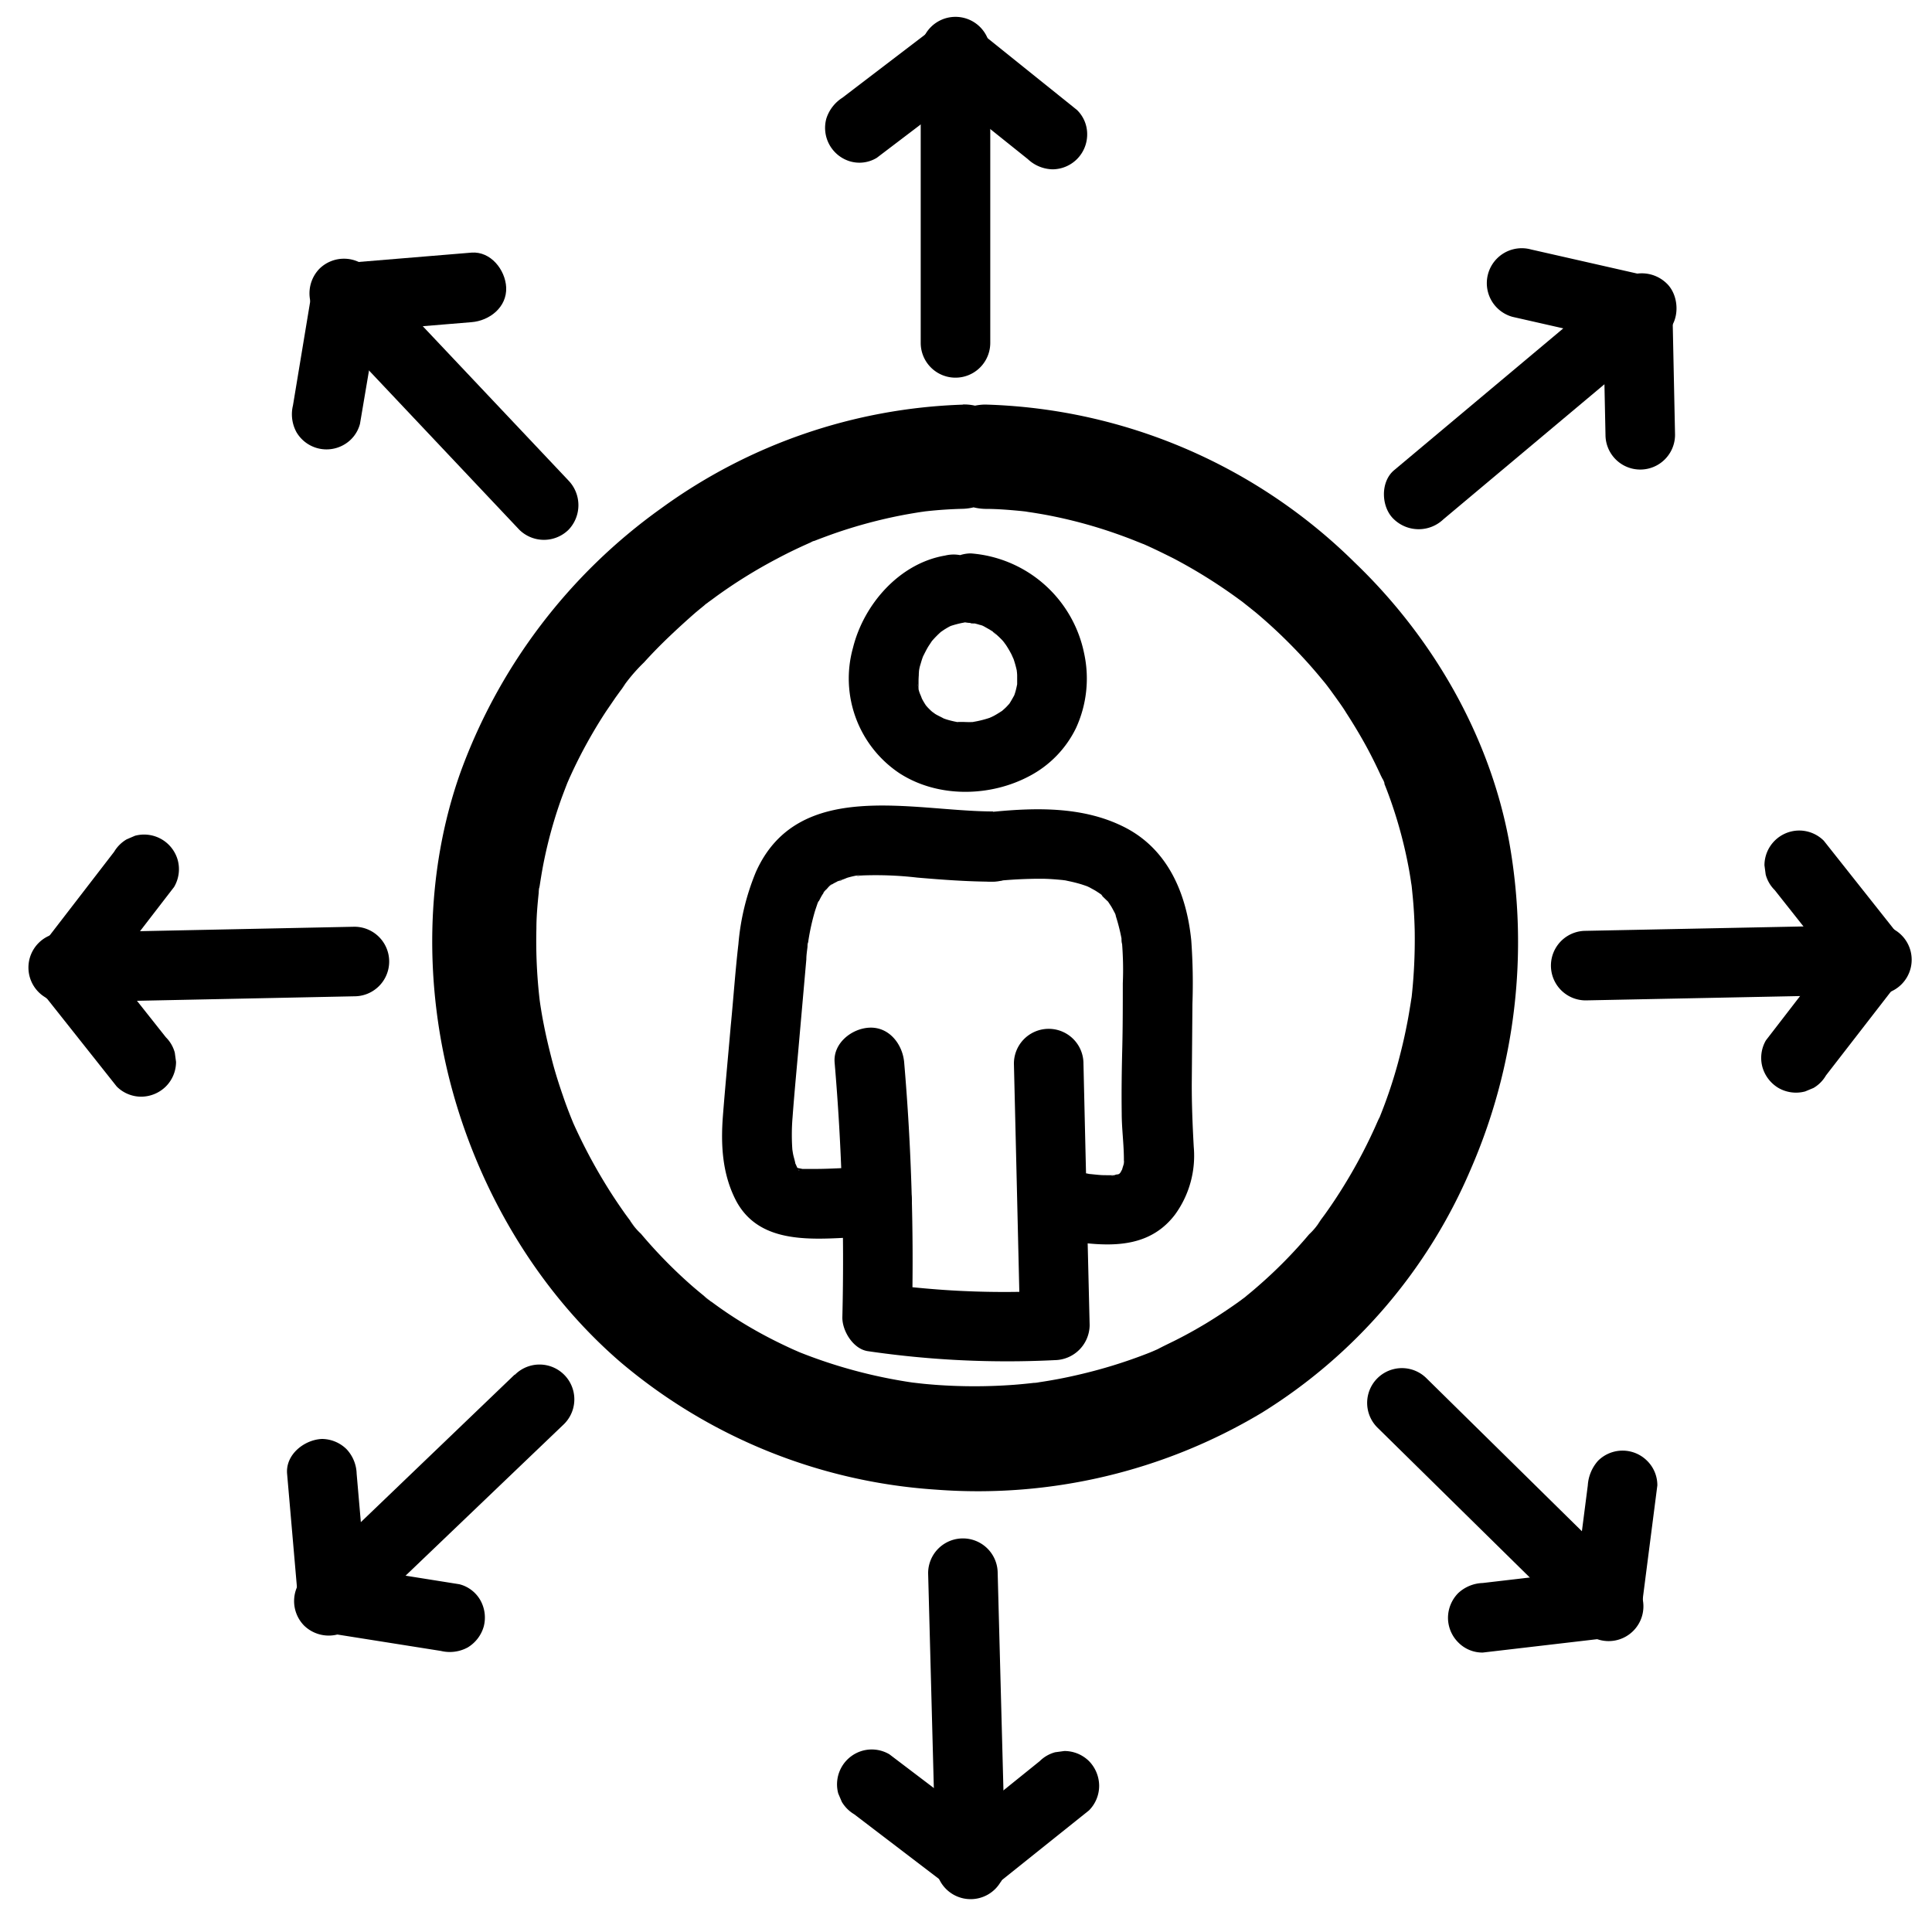 <?xml version="1.0" encoding="UTF-8"?> <svg xmlns="http://www.w3.org/2000/svg" data-name="Layer 1" viewBox="0 0 250 250"><path d="M125.61 80.63c.23 0 .47.05.7.05-1.29 0-.64-.09-.18 0q.33.07.66.18c.18 0 1.2.45.42.12s0 0 .18.11l.69.39.57.37c.29.19.4.49-.37-.29a4.47 4.47 0 00.35.29 13.25 13.25 0 011.07 1c.15.17.29.36.45.53.3.33-.37-.5-.35-.46a3.73 3.73 0 00.33.48 12.83 12.83 0 01.76 1.29c.1.2.18.44.3.63s-.37-1-.23-.54c.06.18.14.36.21.54a13.92 13.92 0 01.4 1.44c0 .19.16 1 .05.19s0 .23 0 .42v1.47c0 .76.21-1.05 0-.3-.06.3-.12.59-.2.88s-.14.44-.21.66c-.21.71.46-.89.1-.23-.25.46-.5.91-.79 1.35-.4.61.72-.81.1-.15-.15.16-.29.32-.44.47s-.37.34-.56.51c-.48.46.91-.6.15-.11-.4.26-.79.51-1.2.73-.18.09-1 .47-.25.15s-.08 0-.27.09a13.26 13.26 0 01-1.37.38c-.25.06-.51.1-.76.15-.69.13 1.16-.1.21 0a13.58 13.58 0 01-1.43 0h-.65a1.68 1.68 0 01-.44 0s1.17.19.54.07c-.46-.09-.93-.18-1.38-.31a6.4 6.4 0 01-.62-.2c-.14 0-.27-.1-.41-.15-.48-.15.92.46.48.2s-.83-.41-1.23-.66a5.66 5.66 0 00-.53-.37s.9.76.4.31l-.33-.29c-.16-.14-.31-.3-.46-.45s-.7-.85-.22-.21 0 0-.1-.18a8.57 8.57 0 01-.45-.77c-.09-.17-.42-.92-.1-.17s0-.11-.08-.29a3.81 3.81 0 01-.35-1.49c0-.11.1 1.14.09.65v-.33-.66c0-.52.06-1 .08-1.55-.06 1.46-.07.52 0 .1s.14-.59.22-.87.15-.5.24-.75l.12-.32c.24-.7-.4.83-.15.35s.49-1 .79-1.48l.43-.65c.53-.78-.64.72 0 0a12.92 12.92 0 011.16-1.18c.08-.07.18-.14.26-.22.36-.35-.82.56-.39.3.25-.15.48-.33.73-.48s.44-.26.67-.37.28-.12.4-.19c-.09 0-1 .38-.46.21a12.55 12.55 0 011.73-.45c2.32-.39 3.83-3.38 3.14-5.53a4.63 4.63 0 00-5.54-3.15c-5.89 1-10.51 6.29-11.91 11.92a14.74 14.74 0 006 16.24c4.95 3.21 11.73 3.1 16.85.36a13.85 13.85 0 006-6.19 15.34 15.34 0 001.05-9.7 16.21 16.21 0 00-14.66-12.91 4.53 4.53 0 00-4.5 4.5 4.61 4.61 0 004.5 4.5zM128.14 44.37V6.68a4.5 4.5 0 10-9 0v37.69a4.5 4.5 0 109 0z"></path><path d="M120.6 10.66l12.4 9.93a4.82 4.82 0 003.18 1.32 4.51 4.51 0 004.5-4.5 4.36 4.36 0 00-1.32-3.18L127 4.3a4.85 4.85 0 00-3.22-1.3 4.56 4.56 0 00-3.18 1.3 4.49 4.49 0 00-1.32 3.18 4.32 4.32 0 001.32 3.18z"></path><path d="M120.49 3.88L109 12.65a5 5 0 00-2.07 2.69 4.52 4.52 0 003.07 5.54 4.32 4.32 0 003.46-.46L125 11.65A5 5 0 00127.11 9a4.6 4.6 0 00-.46-3.46A4.5 4.5 0 00124 3.43a4.38 4.38 0 00-3.47.45zM124.61 52.36a70.22 70.22 0 00-39.07 13.43 72.38 72.38 0 00-25.9 34c-4.72 13.15-4.77 28-1.09 41.36s11.18 26 21.73 35.1a70.28 70.28 0 0040.86 16.51 71.47 71.47 0 0042.12-9.94 68.63 68.63 0 0027-31.4A73.67 73.67 0 00195.3 109c-2.52-13.76-9.92-26.55-20-36.21a70.83 70.83 0 00-47.8-20.44 6.81 6.81 0 00-6.75 6.75 6.89 6.89 0 006.75 6.75c1.57 0 3.13.13 4.68.28l1.08.12c1.17.13-1.65-.24-.19 0 .77.11 1.54.24 2.31.38a61.67 61.67 0 019 2.41q1.09.38 2.19.81l1 .4c1.39.56-1.35-.6.05 0s2.84 1.31 4.22 2a67.31 67.31 0 018 4.95l.88.64c.21.16 1.24 1 .32.24s.23.19.45.37l1 .8q1.8 1.51 3.48 3.14a69.25 69.25 0 013.26 3.38q.78.87 1.53 1.77l.69.83c.18.23 1.08 1.38.36.45s.16.22.34.47l.63.87c.49.69 1 1.38 1.42 2.08.85 1.31 1.66 2.65 2.41 4s1.45 2.76 2.1 4.18c.11.24.45.73.44 1 0 .08-.6-1.44-.33-.79.06.17.13.34.2.5.32.78.62 1.57.9 2.36a58.61 58.61 0 012.4 9c.14.76.25 1.53.37 2.29s-.09-.94-.12-.9a2 2 0 00.07.53c.05.41.09.83.13 1.25.16 1.54.25 3.09.29 4.64a68.81 68.81 0 01-.46 9.3c-.13 1.13.24-1.68 0-.19-.05.35-.11.71-.17 1.06-.13.83-.28 1.65-.45 2.48-.3 1.52-.66 3-1.07 4.54a61.01 61.01 0 01-2.14 6.46l-.46 1.17c-.39 1 .63-1.45 0-.12a66.23 66.23 0 01-4.31 8.27q-1.22 2-2.57 3.88l-.74 1-.33.42c-.42.58.54-.74.51-.65a8.35 8.35 0 01-1.47 1.8 60.65 60.65 0 01-6.66 6.75q-.81.71-1.65 1.38l-.43.33c-.56.46.74-.57.66-.5-.36.31-.77.58-1.15.86q-2 1.42-4.08 2.69c-1.4.84-2.82 1.63-4.28 2.35-.67.33-1.35.65-2 1-.22.1-1.69.73-.57.26s-.31.12-.58.23a64.73 64.73 0 01-9.32 2.87c-1.59.37-3.19.67-4.8.91a3.88 3.88 0 01-.75.11c-.1 0 1.62-.2.87-.12l-1.12.13c-.81.09-1.63.17-2.44.23a69.12 69.12 0 01-10 0c-.75-.06-1.5-.12-2.24-.21l-1.13-.13c-.86-.1 1.54.23.68.09l-.74-.11a65.49 65.49 0 01-4.8-.92 64.73 64.73 0 01-9.31-2.9c-.25-.1-1.48-.62-.4-.16s-.29-.14-.57-.26c-.74-.34-1.48-.69-2.2-1.05q-2.19-1.09-4.27-2.36t-4-2.7a6.21 6.21 0 01-1-.76c-.06-.07 1.22 1 .66.51l-.42-.34c-.65-.52-1.3-1.06-1.93-1.61a62.79 62.79 0 01-6.5-6.65 8.18 8.18 0 01-1.37-1.64c0-.09.93 1.23.51.65l-.43-.57c-.25-.33-.5-.67-.74-1-.9-1.27-1.76-2.56-2.57-3.89a69.77 69.77 0 01-4.33-8.27c-.47-1.08.56 1.38.13.28-.16-.39-.32-.78-.47-1.17-.28-.72-.55-1.45-.8-2.19-.51-1.47-1-3-1.38-4.46s-.79-3.14-1.1-4.73c-.14-.7-.27-1.41-.38-2.12-.06-.35-.11-.7-.16-1.06-.22-1.47.18 1.49 0 0a65.82 65.82 0 01-.43-9.31c0-1.55.14-3.1.3-4.64 0-.36.07-.71.12-1.07.18-1.49-.21 1.32 0 .2.12-.77.24-1.53.38-2.3a58.35 58.35 0 012.43-9c.27-.73.55-1.46.83-2.18.43-1.1-.6 1.36-.12.29.17-.38.33-.77.51-1.15q1-2.19 2.18-4.31t2.42-4l1.21-1.77.63-.87c.15-.19.29-.38.43-.58.54-.73-.31.36-.4.52a22.19 22.19 0 013-3.58q1.56-1.72 3.24-3.32T90 79.27c.6-.5 1.21-1 1.81-1.47s-.71.58-.65.51a2.34 2.34 0 01.43-.33l1-.74a64.75 64.75 0 017.93-4.93c1.42-.76 2.88-1.46 4.36-2.11a1.94 1.94 0 01.49-.22c.09 0-1.45.6-.79.34l1-.41c.78-.3 1.56-.59 2.35-.87a63.4 63.4 0 019-2.41c.7-.13 1.41-.25 2.11-.36 1.59-.24-1.35.16-.19 0 .35 0 .71-.09 1.07-.12 1.54-.17 3.1-.27 4.65-.31 3.53-.1 6.92-3 6.75-6.75s-3-6.86-6.75-6.75z"></path><path d="M128.5 105c-10.35 0-25.24-4.38-30.69 7.84a31.09 31.09 0 00-2.26 9.32c-.41 3.55-.65 7.11-1 10.67-.33 3.83-.7 7.66-1 11.49s-.09 7.57 1.67 11c3.5 6.68 12.16 4.68 18.28 4.68a4.5 4.5 0 000-9c-2.75 0-5.49.27-8.24.26h-1.53c-1 0 1 .24.11 0l-.5-.1a6.28 6.28 0 01-.69-.22s1.09.51.45.16.83.75.21.18l-.16-.15c-.3-.35-.2-.22.29.37-.13 0-.42-.76-.5-.9-.32-.58.18.89-.06-.24-.07-.33-.18-.65-.25-1s-.16-1.12-.07-.22a27.18 27.18 0 010-4.6c.25-3.41.59-6.81.88-10.21l.9-10.2c0-.54.09-1.08.15-1.61 0-.35.06-.7.12-1-.18 1 0 .38 0 .16a29.55 29.55 0 01.83-3.73c.1-.33.22-.65.33-1s.39-.66-.06.15c.26-.48.48-1 .78-1.44l.17-.27c.29-.4.25-.36-.12.14 0-.11.38-.43.43-.48s.48-.59.7-.66l-.39.31a6.49 6.49 0 01.55-.36c.22-.13.46-.23.68-.36.48-.28.61 0-.18.05a8.08 8.08 0 001.28-.44 11.86 11.86 0 011.31-.31c.13 0 1-.18.2 0s.33 0 .49 0a46.54 46.54 0 017.08.28c3.26.28 6.52.52 9.8.53a4.5 4.5 0 000-9z"></path><path d="M108 137.5a300.34 300.34 0 011 33c0 1.76 1.42 4.07 3.3 4.34a124 124 0 0024.2 1.16 4.58 4.58 0 004.5-4.5q-.41-16.94-.8-33.87a4.5 4.5 0 00-9 0q.41 16.94.8 33.87l4.5-4.5c-3.69.2-7.38.24-11.07.09-1.92-.07-3.83-.2-5.74-.37q-1.36-.12-2.73-.27l-1.54-.19h.12l-.84-.12 3.3 4.34a300.34 300.34 0 00-1-33c-.2-2.34-1.93-4.62-4.5-4.5-2.27.1-4.71 2-4.5 4.5z"></path><path d="M135.61 160.19c5.7.81 12.34 2.33 16.42-3a12.94 12.94 0 002.44-8.79c-.16-2.95-.28-5.83-.25-8.79l.08-9.71a77.33 77.33 0 00-.15-8.2c-.59-5.94-2.93-11.69-8.5-14.59-5.26-2.73-11.35-2.63-17.1-2.07-2.33.23-4.61 1.91-4.5 4.5.1 2.24 2 4.75 4.5 4.5a57.6 57.6 0 016.15-.33c1 0 2 .09 3.06.19.67.06-.78-.16-.14 0 .23 0 .46.08.69.12.57.12 1.13.26 1.68.43l.65.22c.15.06.78.38.24.09s.09.06.23.14.39.21.58.32.47.3.71.46.44.51-.11-.09c.34.37.74.75 1.1 1.09s-.33-.57 0 0c.13.21.28.42.41.63s.3.55.45.82.28.77 0 0a24.63 24.63 0 01.87 3.3c0 .21.07.86 0-.05 0 .26 0 .52.08.78q.06.78.09 1.56c.05 1.17.05 2.34 0 3.51 0 2.82 0 5.65-.07 8.47s-.11 5.59-.07 8.39c0 2.21.35 4.39.27 6.62 0-.92.06-.38 0-.12s-.43 1.27 0 .32c-.11.24-.24.45-.36.68-.55 1 .48-.47-.19.26-.46.5.16 0 .18-.09l-.28.21c.45-.34.05 0-.2 0s-.59.24-.78.18l.55-.08H143c-.62 0-1.23-.08-1.84-.14-.19 0-.87-.12.05 0l-1.18-.17-2-.3c-2.32-.33-4.95.57-5.54 3.14-.48 2.13.65 5.19 3.14 5.54zM45.86 119.92l-37.68.78a4.5 4.5 0 100 9l37.68-.78a4.5 4.5 0 100-9z"></path><path d="M12.86 127.32l9.67-12.55a4.53 4.53 0 00.47-3.47 4.52 4.52 0 00-5.54-3.15l-1.07.46a4.54 4.54 0 00-1.62 1.61l-9.68 12.56a4.51 4.51 0 005.08 6.61l1.08-.46a4.52 4.52 0 001.61-1.61z"></path><path d="M6.1 129.24l9 11.35a4.47 4.47 0 003.18 1.32 4.57 4.57 0 003.18-1.32 4.51 4.51 0 001.32-3.18l-.16-1.19a4.41 4.41 0 00-1.16-2l-9-11.36a4.52 4.52 0 00-3.19-1.32 4.51 4.51 0 00-4.5 4.5l.17 1.2a4.5 4.5 0 001.15 2zM205.19 129.45l37.68-.76a4.5 4.5 0 000-9l-37.68.76a4.5 4.5 0 000 9z"></path><path d="M238.19 122.07l-9.68 12.55a4.52 4.52 0 00-.45 3.47 4.61 4.61 0 002.07 2.69 4.55 4.55 0 003.46.45l1.08-.45a4.47 4.47 0 001.61-1.62l9.72-12.55a4.52 4.52 0 00.46-3.47 4.6 4.6 0 00-2.07-2.68 4.54 4.54 0 00-3.47-.46l-1.07.46a4.47 4.47 0 00-1.62 1.61z"></path><path d="M245 120.15l-9-11.36a4.51 4.51 0 00-3.18-1.32 4.51 4.51 0 00-4.5 4.5l.16 1.2a4.43 4.43 0 001.16 2l9 11.37a4.5 4.5 0 003.18 1.32 4.51 4.51 0 004.5-4.5l-.16-1.2a4.61 4.61 0 00-1.16-2zM186.76 67.21L215.63 43c1.81-1.51 1.68-4.81 0-6.36a4.61 4.61 0 00-6.36 0l-28.88 24.21c-1.81 1.52-1.68 4.82 0 6.36a4.63 4.63 0 006.37 0z"></path><path d="M207.42 40.42l.33 15.84a4.5 4.5 0 009 0l-.33-15.84a4.5 4.5 0 10-9 0z"></path><path d="M212.25 35.49l-14.14-3.21a4.5 4.5 0 00-2.39 8.72l14.14 3.21a4.5 4.5 0 002.39-8.68zM120.1 203.57l1 37.68a4.5 4.5 0 009 0l-1-37.68a4.5 4.5 0 00-9 0z"></path><path d="M127.69 236.57L115.08 227a4.5 4.5 0 00-3.46-.46 4.52 4.52 0 00-3.15 5.54l.46 1.08a4.6 4.6 0 001.61 1.61l12.6 9.61a4.51 4.51 0 006.62-5.08l-.46-1.08a4.52 4.52 0 00-1.61-1.61z"></path><path d="M129.6 243.32l11.32-9.06a4.52 4.52 0 001.31-3.18 4.61 4.61 0 00-1.31-3.19 4.54 4.54 0 00-3.19-1.31l-1.19.16a4.48 4.48 0 00-2 1.15l-11.3 9.11a4.5 4.5 0 00-1.32 3.18 4.51 4.51 0 004.5 4.5l1.2-.16a4.52 4.52 0 002-1.16zM178.23 184.72l26.86 26.43a4.5 4.5 0 006.36-6.36l-26.86-26.44a4.5 4.5 0 00-6.36 6.37z"></path><path d="M207.61 203l-15.74 1.84a4.88 4.88 0 00-3.18 1.31 4.58 4.58 0 00-1.32 3.19 4.51 4.51 0 001.32 3.18 4.37 4.37 0 003.18 1.32l15.74-1.84a5 5 0 003.18-1.32 4.49 4.49 0 000-6.36 4.29 4.29 0 00-3.18-1.32z"></path><path d="M212.61 206.59l1.85-14.38a4.43 4.43 0 00-1.32-3.18 4.49 4.49 0 00-6.36 0 5.28 5.28 0 00-1.32 3.18l-1.85 14.38a4.51 4.51 0 001.32 3.18 4.57 4.57 0 003.18 1.32 4.62 4.62 0 003.19-1.32 5.3 5.3 0 001.31-3.18zM66.58 177.89L39.36 204a4.53 4.53 0 000 6.36 4.58 4.58 0 006.36 0L73 184.26a4.5 4.5 0 00-6.37-6.37z"></path><path d="M47.52 206.49l-1.37-15.79a4.83 4.83 0 00-1.31-3.18 4.58 4.58 0 00-3.19-1.32c-2.26.1-4.71 2-4.5 4.5l1.37 15.79a4.85 4.85 0 001.32 3.18A4.57 4.57 0 0043 211c2.27-.1 4.72-2 4.5-4.5z"></path><path d="M42.73 211.36l14.32 2.27a4.87 4.87 0 003.47-.45 4.65 4.65 0 002.07-2.69 4.58 4.58 0 00-.46-3.47 4.35 4.35 0 00-2.69-2.02l-14.31-2.28a4.92 4.92 0 00-3.47.46 4.5 4.5 0 00-1.66 6.11 4.39 4.39 0 002.69 2.07zM73.57 62.19L47.69 34.78a4.53 4.53 0 00-6.36 0 4.58 4.58 0 000 6.36L67.2 68.55a4.54 4.54 0 006.37 0 4.6 4.6 0 000-6.36z"></path><path d="M45.16 43L61 41.69c2.34-.18 4.61-1.93 4.5-4.5-.11-2.27-2-4.7-4.5-4.5L45.16 34c-2.34.19-4.62 1.94-4.5 4.5.1 2.28 2 4.7 4.5 4.5z"></path><path d="M40.28 38.16l-2.37 14.3a4.84 4.84 0 00.45 3.46 4.51 4.51 0 006.16 1.62 4.38 4.38 0 002.06-2.69L49 40.55a4.92 4.92 0 00-.45-3.47A4.65 4.65 0 0045.82 35a4.56 4.56 0 00-3.47.46 4.34 4.34 0 00-2.07 2.69z"></path></svg> 